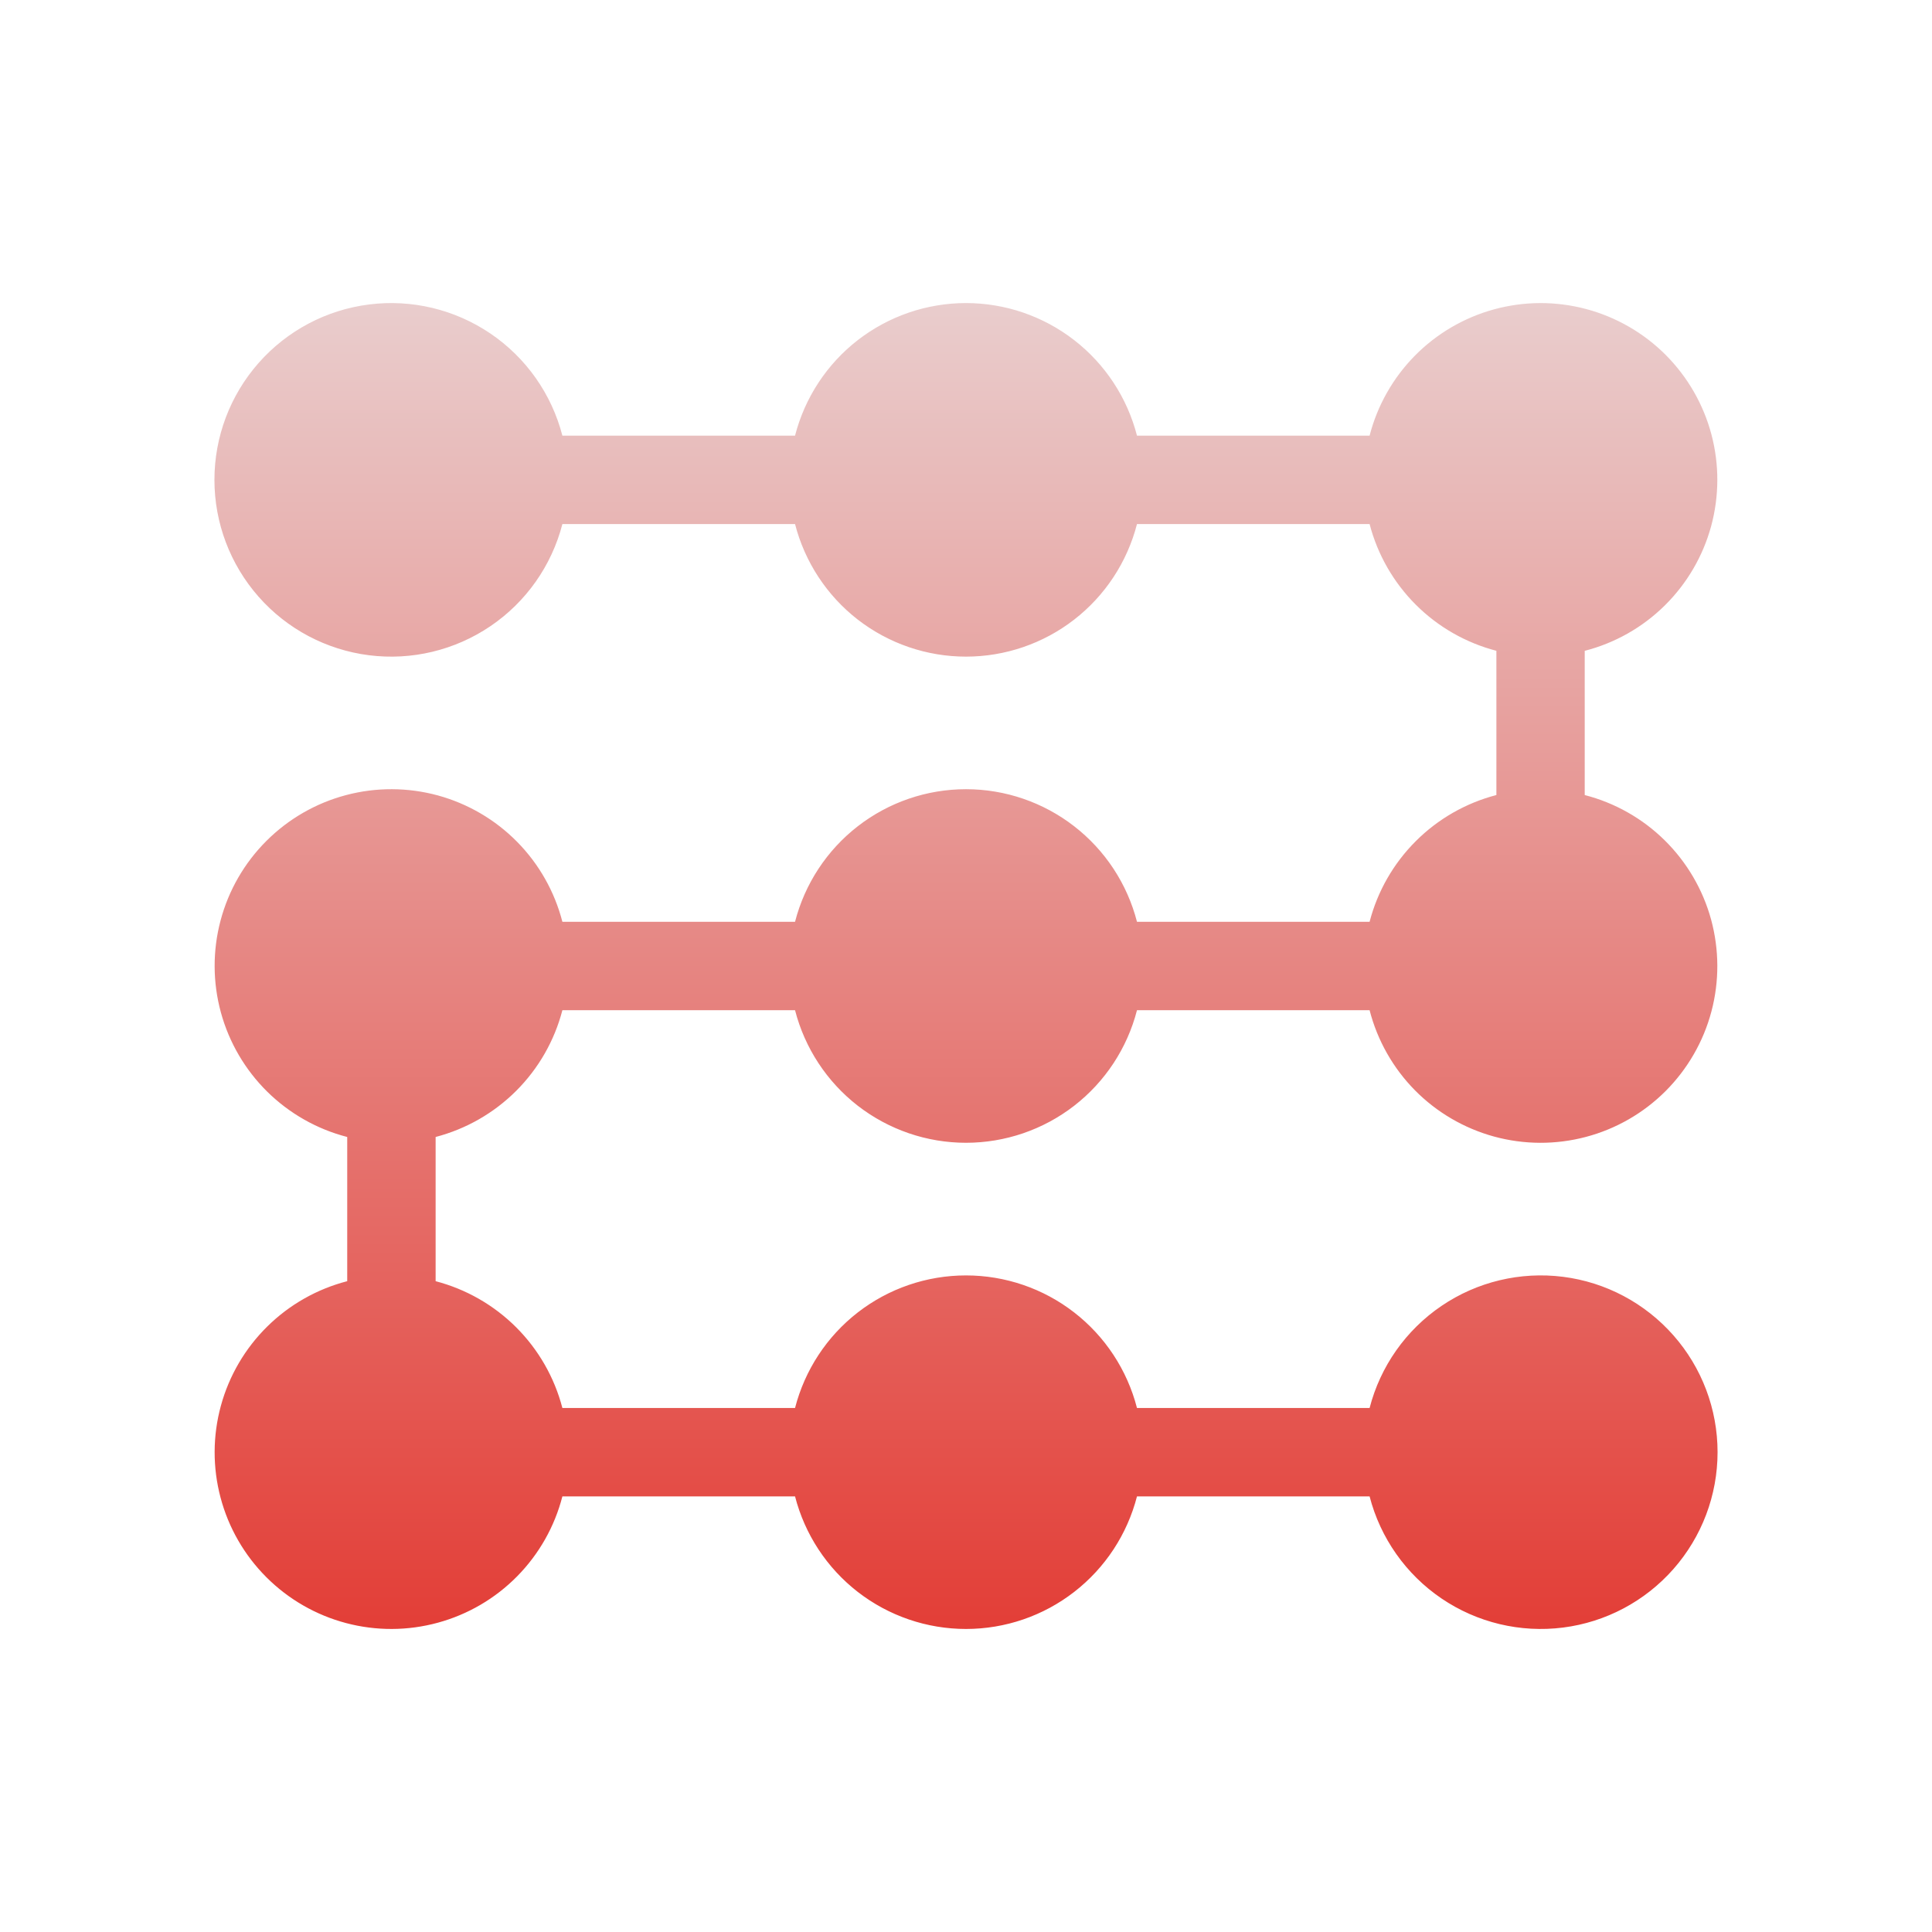 <?xml version="1.0" encoding="UTF-8"?>
<svg xmlns="http://www.w3.org/2000/svg" xmlns:xlink="http://www.w3.org/1999/xlink" version="1.1" id="Layer_1" x="0px" y="0px" width="100px" height="100px" viewBox="0 0 100 100" xml:space="preserve">
<g>
	
		<linearGradient id="SVGID_1_" gradientUnits="userSpaceOnUse" x1="297.66" y1="-284.646" x2="297.66" y2="-353.275" gradientTransform="matrix(1 0 0 -1 -247.66 -268.96)">
		<stop offset="0" style="stop-color:#E9CDCD"></stop>
		<stop offset="1" style="stop-color:#E33E37"></stop>
	</linearGradient>
	<path fill="url(#SVGID_1_)" d="M41.151,52.288H29.109c-0.41,1.578-1.235,3.018-2.389,4.172c-1.154,1.153-2.594,1.978-4.172,2.39   v7.464c1.578,0.413,3.018,1.236,4.172,2.39c1.153,1.153,1.979,2.594,2.389,4.174h12.042c0.505-1.964,1.647-3.704,3.248-4.947   c1.604-1.243,3.572-1.916,5.601-1.916c2.026,0,3.998,0.673,5.599,1.916c1.603,1.243,2.746,2.983,3.251,4.947h12.04   c0.557-2.157,1.881-4.036,3.724-5.286c1.842-1.251,4.079-1.785,6.29-1.505c2.208,0.28,4.238,1.358,5.711,3.029   c1.474,1.67,2.286,3.821,2.286,6.048c0,2.228-0.813,4.378-2.286,6.05c-1.473,1.672-3.503,2.748-5.711,3.028   c-2.211,0.281-4.448-0.255-6.29-1.504c-1.843-1.251-3.167-3.131-3.724-5.285H58.85c-0.505,1.963-1.648,3.703-3.251,4.945   c-1.601,1.243-3.572,1.917-5.599,1.917c-2.028,0-3.997-0.674-5.601-1.917c-1.601-1.242-2.743-2.982-3.248-4.945H29.109   c-0.401,1.562-1.21,2.988-2.342,4.137s-2.548,1.977-4.104,2.401c-1.556,0.426-3.195,0.432-4.755,0.018   c-1.559-0.413-2.979-1.231-4.12-2.372s-1.96-2.562-2.372-4.121c-0.414-1.559-0.408-3.198,0.017-4.754   c0.425-1.557,1.254-2.972,2.402-4.103c1.148-1.133,2.575-1.941,4.137-2.345V58.85c-1.562-0.402-2.988-1.212-4.137-2.342   c-1.148-1.133-1.978-2.55-2.402-4.104c-0.425-1.557-0.431-3.198-0.017-4.757c0.412-1.558,1.231-2.98,2.372-4.12   c1.141-1.141,2.562-1.959,4.12-2.372c1.56-0.414,3.199-0.407,4.755,0.016c1.556,0.426,2.972,1.254,4.104,2.403   c1.132,1.148,1.94,2.577,2.342,4.138h12.042c0.505-1.963,1.647-3.703,3.248-4.945c1.604-1.244,3.572-1.918,5.601-1.918   c2.026,0,3.998,0.675,5.599,1.918c1.603,1.242,2.746,2.982,3.251,4.945h12.04c0.41-1.578,1.234-3.019,2.389-4.172   c1.153-1.154,2.594-1.978,4.174-2.389v-7.465c-1.58-0.412-3.021-1.235-4.174-2.389c-1.154-1.154-1.979-2.594-2.389-4.172H58.85   c-0.505,1.963-1.648,3.703-3.251,4.946c-1.601,1.242-3.572,1.916-5.599,1.916c-2.028,0-3.997-0.674-5.601-1.916   c-1.601-1.243-2.743-2.983-3.248-4.946H29.109c-0.557,2.156-1.88,4.035-3.724,5.285c-1.844,1.25-4.079,1.785-6.288,1.505   c-2.21-0.281-4.241-1.357-5.713-3.029c-1.473-1.672-2.285-3.822-2.285-6.049c0-2.228,0.813-4.377,2.285-6.049   c1.472-1.671,3.503-2.748,5.713-3.028c2.209-0.281,4.444,0.254,6.288,1.504c1.844,1.25,3.167,3.129,3.724,5.286h12.042   c0.505-1.964,1.647-3.704,3.248-4.946c1.604-1.242,3.572-1.917,5.601-1.917c2.026,0,3.998,0.674,5.599,1.917   c1.603,1.243,2.746,2.982,3.251,4.946h12.04c0.402-1.562,1.211-2.989,2.341-4.137c1.133-1.148,2.55-1.978,4.105-2.402   c1.557-0.425,3.196-0.431,4.755-0.017c1.559,0.414,2.98,1.232,4.121,2.372c1.138,1.141,1.958,2.563,2.371,4.121   c0.414,1.559,0.406,3.199-0.016,4.754c-0.426,1.556-1.255,2.971-2.403,4.103c-1.148,1.133-2.575,1.941-4.139,2.343v7.465   c1.563,0.402,2.99,1.21,4.139,2.342c1.148,1.133,1.978,2.549,2.403,4.104c0.422,1.556,0.43,3.196,0.016,4.755   c-0.413,1.559-1.233,2.98-2.371,4.12c-1.141,1.141-2.563,1.96-4.121,2.372c-1.559,0.414-3.198,0.408-4.755-0.016   c-1.556-0.426-2.973-1.254-4.105-2.402c-1.13-1.148-1.938-2.577-2.341-4.138H58.85c-0.505,1.963-1.648,3.702-3.251,4.945   C53.998,58.476,52.026,59.15,50,59.15c-2.028,0-3.997-0.675-5.601-1.917C42.799,55.99,41.656,54.251,41.151,52.288z"></path>
</g>
</svg>

